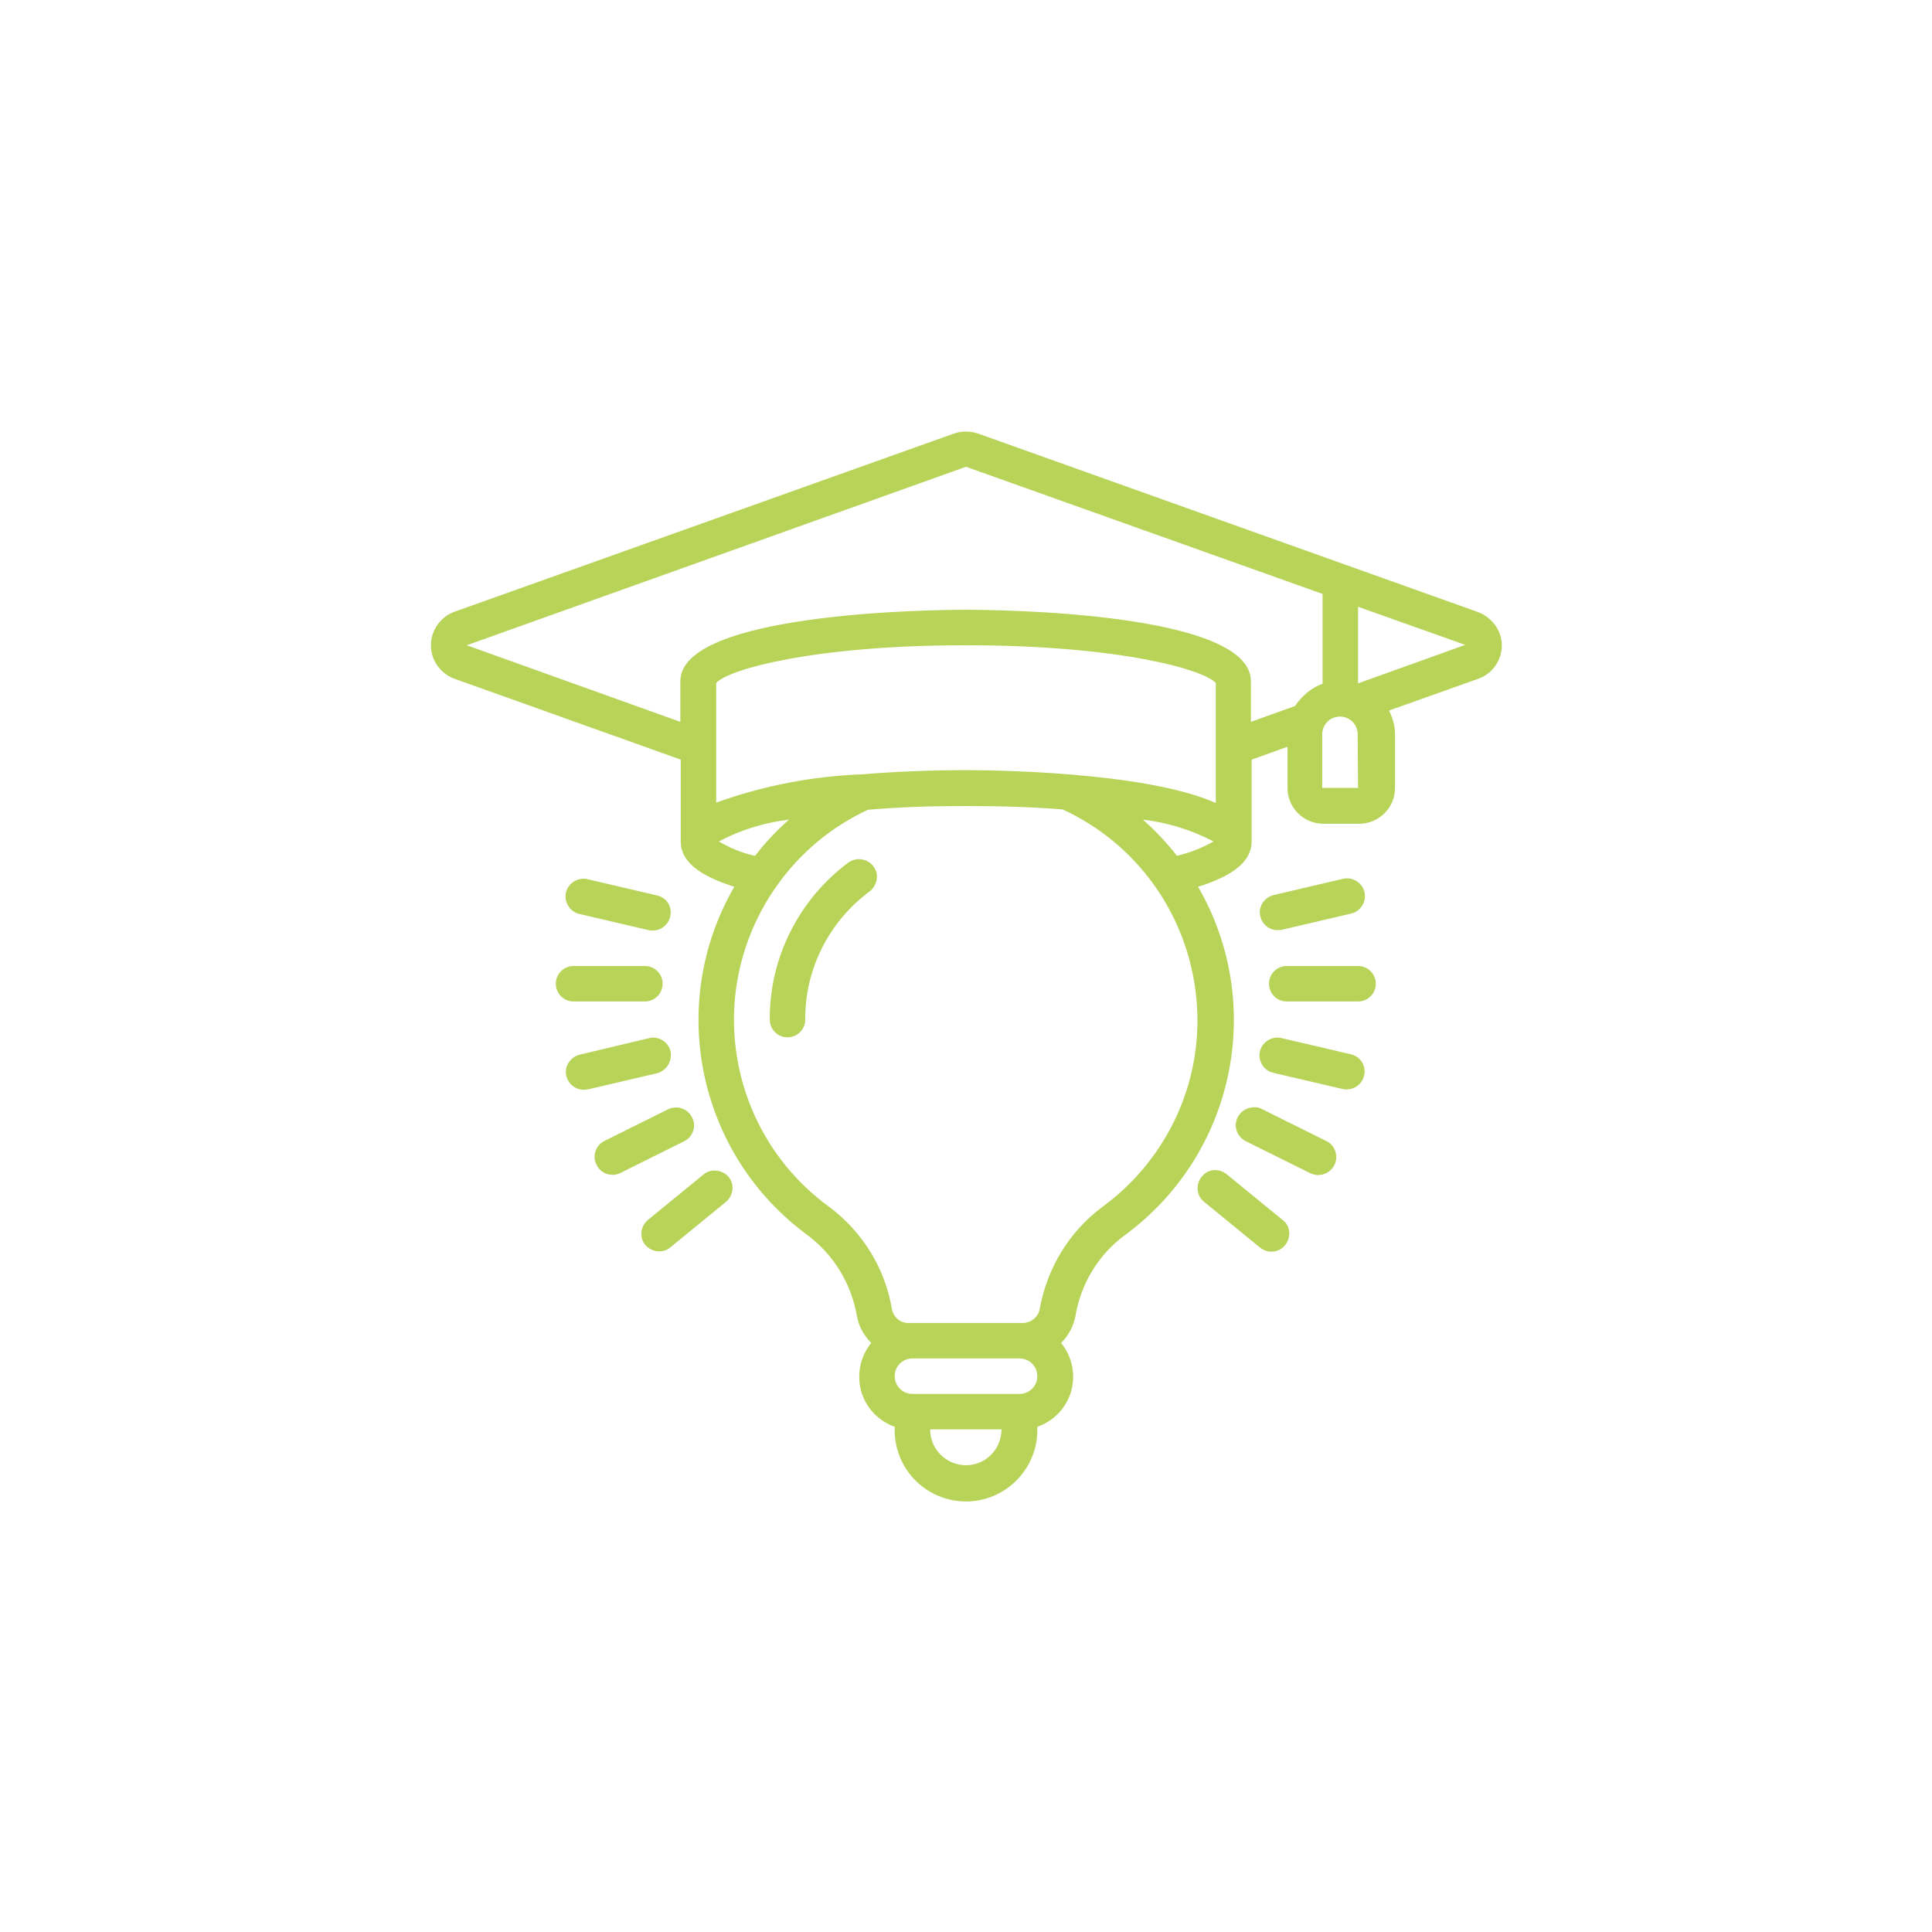 <?xml version="1.0" encoding="utf-8"?>
<!-- Generator: Adobe Illustrator 21.0.0, SVG Export Plug-In . SVG Version: 6.00 Build 0)  -->
<svg version="1.1" id="Layer_1" xmlns="http://www.w3.org/2000/svg" xmlns:xlink="http://www.w3.org/1999/xlink" x="0px" y="0px"
	 viewBox="0 0 512 512" style="enable-background:new 0 0 512 512;" xml:space="preserve">
<style type="text/css">
	.st0{fill:#B7D358;}
</style>
<g id="Page-1">
	<g id="_x30_48---Creative-Learning" transform="translate(0 -1)">
		<path id="Shape" class="st0" d="M336.3,261.7c0,2.6,2.1,4.7,4.7,4.7h18.9c2.6,0,4.7-2.1,4.7-4.7s-2.1-4.7-4.7-4.7H341
			C338.4,257,336.3,259.1,336.3,261.7z"/>
		<path id="Shape_1_" class="st0" d="M147.3,261.7c0,2.6,2.1,4.7,4.7,4.7h18.9c2.6,0,4.7-2.1,4.7-4.7s-2.1-4.7-4.7-4.7H152
			C149.4,257,147.3,259.1,147.3,261.7z"/>
		<path id="Shape_2_" class="st0" d="M177.7,279.6c-0.6-2.5-3.2-4.1-5.6-3.5l-18.5,4.4c-2.3,0.6-3.9,2.8-3.6,5.1
			c0.3,2.4,2.3,4.2,4.7,4.2c0.4,0,0.7-0.1,1.1-0.1l18.4-4.3C176.7,284.7,178.2,282.1,177.7,279.6L177.7,279.6z"/>
		<path id="Shape_3_" class="st0" d="M177.2,294.9l-17.1,8.5c-2.3,1.2-3.2,4-2,6.3c1.1,2.3,3.9,3.3,6.2,2.2l17.1-8.5
			c2.3-1.2,3.2-4,2-6.3S179.6,293.9,177.2,294.9z"/>
		<path id="Shape_4_" class="st0" d="M171,330.9c1.7,2,4.7,2.3,6.6,0.7l14.8-12.1c2-1.7,2.3-4.7,0.7-6.6s-4.7-2.3-6.6-0.7
			l-14.8,12.1c-0.9,0.8-1.6,1.9-1.7,3.2S170.2,330,171,330.9z"/>
		<path id="Shape_5_" class="st0" d="M174.1,238.3l-18.4-4.3c-2.5-0.6-5.1,1-5.7,3.5c-0.6,2.5,1,5.1,3.5,5.7l18.4,4.3
			c0.3,0.1,0.7,0.1,1.1,0.1c2.4,0,4.4-1.8,4.7-4.2C178,241,176.5,238.8,174.1,238.3z"/>
		<path id="Shape_6_" class="st0" d="M337.4,285.3l18.4,4.3c0.3,0.1,0.7,0.1,1.1,0.1c2.4,0,4.4-1.8,4.7-4.2s-1.3-4.6-3.6-5.1
			l-18.4-4.3c-2.5-0.6-5.1,1-5.7,3.5C333.3,282.1,334.9,284.7,337.4,285.3L337.4,285.3z"/>
		<path id="Shape_7_" class="st0" d="M328,297.1c-1.2,2.3-0.2,5.1,2.1,6.3l17.1,8.5c0.7,0.3,1.4,0.5,2.1,0.5c2.2,0,4.2-1.5,4.7-3.7
			c0.5-2.2-0.6-4.4-2.5-5.3l-17.1-8.5c-1.1-0.6-2.4-0.6-3.6-0.2C329.5,295.1,328.6,296,328,297.1L328,297.1z"/>
		<path id="Shape_8_" class="st0" d="M318.5,312.8c-0.8,0.9-1.2,2.2-1.1,3.5c0.1,1.3,0.7,2.4,1.7,3.2l14.8,12.1
			c1.3,1.1,3.1,1.4,4.7,0.8c1.6-0.6,2.7-2,3-3.7c0.3-1.7-0.3-3.4-1.7-4.4l-14.8-12.1c-1-0.8-2.2-1.2-3.5-1.1
			C320.4,311.2,319.3,311.8,318.5,312.8L318.5,312.8z"/>
		<path id="Shape_9_" class="st0" d="M355.9,233.9l-18.4,4.3c-2.3,0.6-3.9,2.8-3.6,5.1c0.3,2.4,2.3,4.2,4.7,4.2
			c0.4,0,0.7-0.1,1.1-0.1l18.4-4.3c2.5-0.6,4.1-3.2,3.5-5.7C361,234.9,358.4,233.3,355.9,233.9L355.9,233.9z"/>
		<path id="Shape_10_" class="st0" d="M391.4,163.1l-132.2-47.2c-2.1-0.7-4.4-0.7-6.4,0l-132.3,47.2c-3.7,1.3-6.3,4.9-6.3,8.9
			s2.5,7.5,6.3,8.9l59.9,21.4V224c0,5.1,4.6,9,14.2,12c-18.1,31.3-9.6,71.1,19.5,92.4c6.9,5.2,11.5,12.8,13,21.4
			c0.5,2.7,1.8,5.1,3.8,7.1c-2.9,3.5-3.9,8.3-2.7,12.7c1.2,4.4,4.6,8,8.9,9.5v0.9c0,10.5,8.5,18.9,18.9,18.9
			c10.4,0,18.9-8.5,18.9-18.9v-0.9c4.4-1.5,7.7-5,9-9.5c1.2-4.4,0.2-9.2-2.7-12.7c1.9-1.9,3.3-4.4,3.8-7.1c1.4-8.5,6-16.2,13-21.4
			c29.1-21.3,37.6-61.1,19.5-92.4c9.6-3,14.2-6.9,14.2-12v-21.7l9.5-3.4v10.9c0,5.2,4.2,9.5,9.5,9.5h9.5c5.2,0,9.5-4.2,9.5-9.5
			v-14.2c0-2.2-0.6-4.3-1.6-6.3l23.6-8.4c3.8-1.3,6.3-4.9,6.3-8.9S395.2,164.4,391.4,163.1L391.4,163.1z M322.2,213.8
			c-18.9-8.4-60.2-8.7-66.2-8.7c-9.6,0-18.9,0.4-27.5,1.1c-13.2,0.5-26.2,3-38.7,7.5V182c3-3.5,25.4-10,66.2-10s63.1,6.5,66.2,10
			V213.8z M190.5,224c5.8-3.1,12.1-5,18.6-5.8c-3.3,2.9-6.3,6.1-9,9.6C196.7,227.1,193.4,225.7,190.5,224z M256,389.3
			c-5.2,0-9.5-4.2-9.5-9.5h18.9C265.4,385.1,261.2,389.3,256,389.3z M270.2,370.4h-28.4c-2.6,0-4.7-2.1-4.7-4.7s2.1-4.7,4.7-4.7
			h28.4c2.6,0,4.7,2.1,4.7,4.7S272.8,370.4,270.2,370.4z M292.2,320.8c-8.9,6.6-14.8,16.4-16.7,27.3c-0.5,2.1-2.4,3.5-4.5,3.5h-30.1
			c-2.2,0.1-4-1.4-4.5-3.5c-1.8-10.9-7.8-20.7-16.7-27.3c-17.6-12.8-27-33.9-24.9-55.6c2.2-21.6,15.6-40.5,35.2-49.6
			c8.1-0.7,16.8-1,25.9-1c9.6,0,18.2,0.3,25.7,0.9c19.8,9.1,33.2,28,35.4,49.6C319.3,286.7,309.8,307.9,292.2,320.8L292.2,320.8z
			 M311.9,227.8c-2.7-3.5-5.8-6.7-9-9.6c6.5,0.8,12.8,2.7,18.7,5.8C318.6,225.7,315.3,227,311.9,227.8z M343.2,188.1l-11.7,4.2
			v-10.8c0-18.4-67.9-18.9-75.6-18.9c-7.8,0-75.6,0.6-75.6,18.9v10.8L123.7,172L256,124.7l94.5,33.7v23.8
			C347.5,183.3,345,185.4,343.2,188.1L343.2,188.1z M359.9,209.8h-9.5v-14.2c0-2.6,2.1-4.7,4.7-4.7s4.7,2.1,4.7,4.7L359.9,209.8
			L359.9,209.8z M359.9,182.1v-20.3l28.4,10.1L359.9,182.1z"/>
		<path id="Shape_11_" class="st0" d="M224.8,229.6c-13.1,9.8-20.9,25.2-20.8,41.6c0,2.6,2.1,4.7,4.7,4.7c2.6,0,4.7-2.1,4.7-4.7
			c-0.1-13.4,6.3-26,17.1-34c1.3-1,2-2.7,1.9-4.3c-0.2-1.7-1.3-3.1-2.8-3.8C228,228.4,226.2,228.6,224.8,229.6L224.8,229.6z"/>
	</g>
</g>
</svg>
